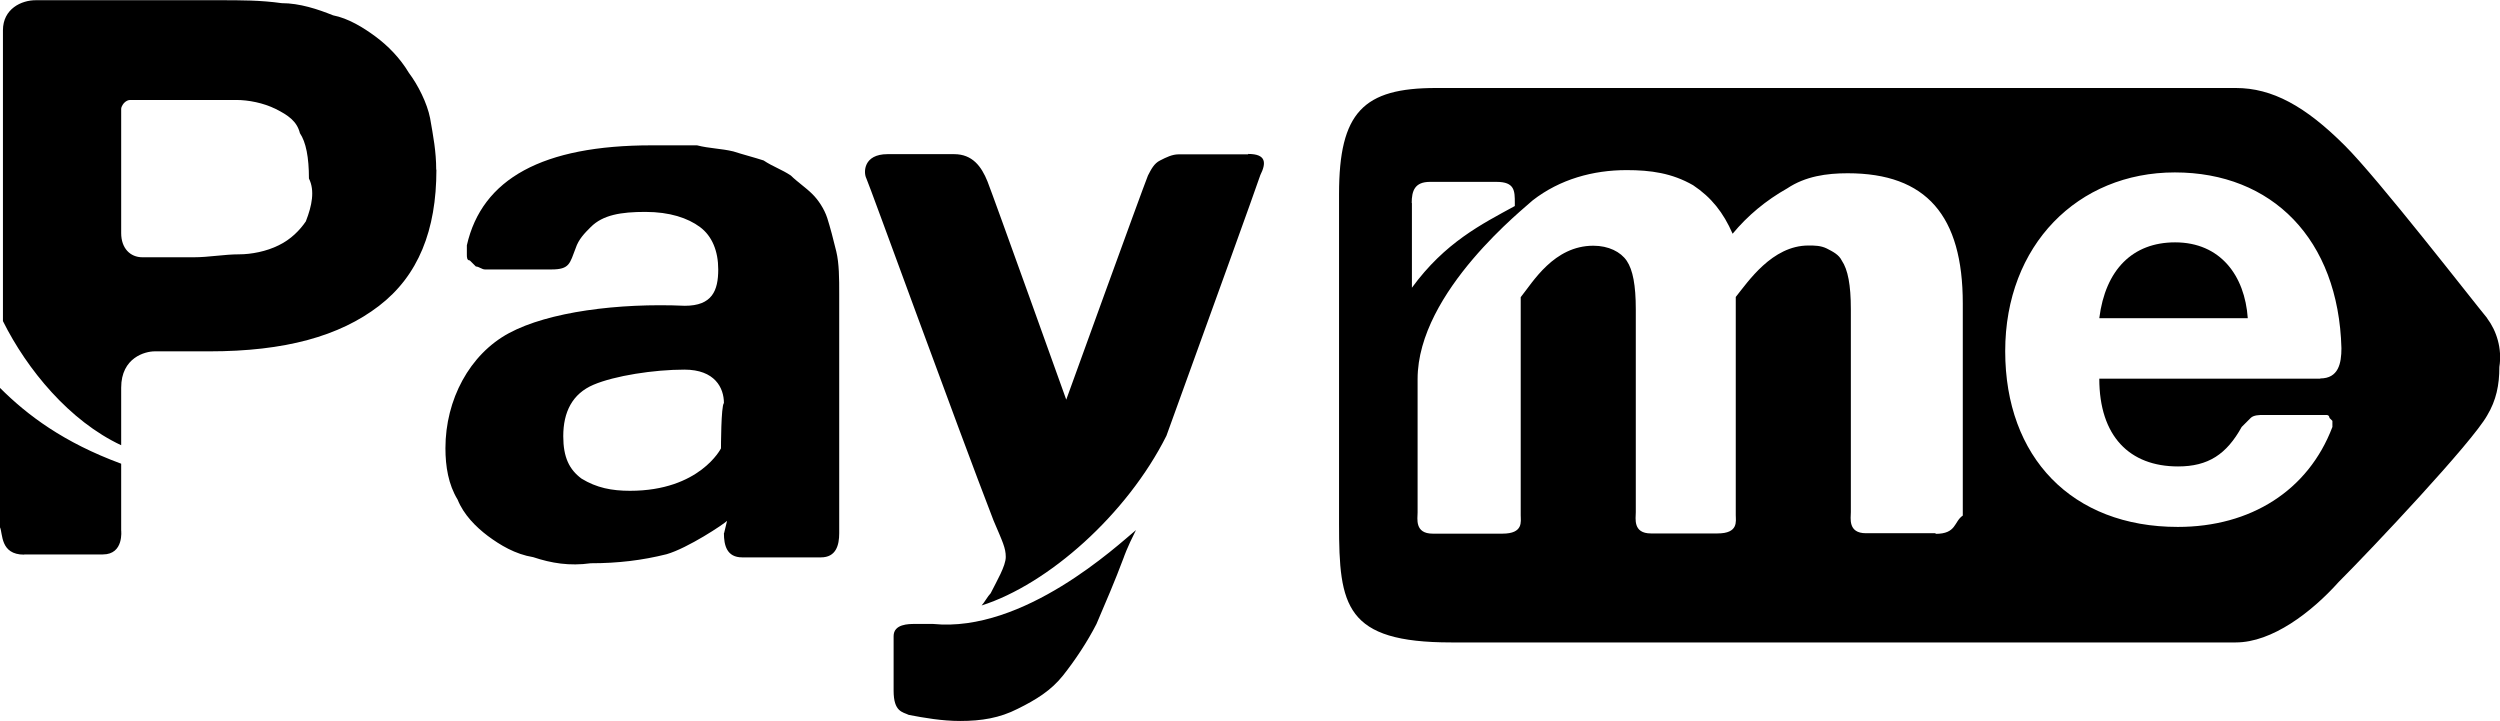 <?xml version="1.0" encoding="UTF-8"?> <svg xmlns="http://www.w3.org/2000/svg" id="_Слой_2" data-name="Слой 2" viewBox="0 0 119.04 34.33"> <g id="_Слой_1-2" data-name="Слой 1"> <g id="Payme"> <path d="m34.47,25.39c0,.58.14,1.15.87,1.15h3.75c.72,0,.87-.58.87-1.15v-11.4c0-.72,0-1.44-.14-2.02-.14-.58-.29-1.15-.43-1.59-.14-.43-.43-.87-.72-1.15-.29-.29-.72-.58-1.01-.87-.43-.29-.87-.43-1.3-.72-.43-.14-1.01-.29-1.44-.43-.58-.14-1.15-.14-1.73-.29h-2.16c-5.19,0-8.08,1.59-8.8,4.76v.43c0,.14,0,.29.14.29l.29.29c.14,0,.29.14.43.14h3.17c.87,0,.87-.29,1.15-1.01.14-.43.43-.72.72-1.01.58-.58,1.44-.72,2.6-.72s2.02.29,2.6.72.87,1.15.87,2.02c0,1.01-.29,1.73-1.59,1.73-3.17-.14-6.49.29-8.37,1.3-1.88,1.01-3.03,3.17-3.03,5.48,0,.87.14,1.73.58,2.45.29.72.87,1.3,1.44,1.73.58.43,1.3.87,2.16,1.01.87.29,1.73.43,2.74.29,1.3,0,2.45-.14,3.61-.43,1.01-.29,2.74-1.44,2.88-1.59l-.14.58h0Zm-.14-4.04s-1.01,2.02-4.33,2.02c-.87,0-1.59-.14-2.31-.58-.58-.43-.87-1.01-.87-2.02,0-1.15.43-2.02,1.44-2.45s2.88-.72,4.33-.72,1.88.87,1.88,1.59c-.14.14-.14,2.16-.14,2.16ZM1.15,26.4h3.75c1.01,0,.87-1.15.87-1.15v-3.17c-2.74-1.01-4.47-2.31-5.77-3.61v6.64c.14.29,0,1.3,1.15,1.3ZM20.77,8.08c0-.87-.14-1.59-.29-2.45-.14-.72-.58-1.59-1.01-2.16-.43-.72-1.01-1.3-1.59-1.73-.58-.43-1.3-.87-2.02-1.01-.72-.29-1.59-.58-2.45-.58-1.01-.14-1.88-.14-3.03-.14H1.73C1.01,0,.14.43.14,1.44v13.85c1.15,2.31,3.17,4.76,5.63,5.91v-2.74c0-1.44,1.15-1.73,1.59-1.73h2.6c3.61,0,6.2-.72,8.08-2.16,1.88-1.44,2.74-3.61,2.74-6.49Zm-6.2,2.45c-.29.43-.72.87-1.3,1.15-.58.29-1.3.43-1.88.43-.72,0-1.44.14-2.16.14h-2.45c-.58,0-1.01-.43-1.01-1.15v-5.91c0-.14.14-.29.14-.29q.14-.14.29-.14h5.05c.58,0,1.3.14,1.88.43s1.01.58,1.15,1.15c.29.43.43,1.15.43,2.16.29.58.14,1.3-.14,2.02Zm29.86,19.18h-.87c-.29,0-1.01,0-1.01.58v2.6c0,1.01.43,1.01.72,1.15.72.14,1.59.29,2.45.29,1.01,0,1.88-.14,2.74-.58.87-.43,1.59-.87,2.16-1.59s1.15-1.59,1.59-2.45c.43-1.01.87-2.02,1.3-3.17,0,0,.14-.43.58-1.3-.87.72-5.34,4.9-9.66,4.47Zm15-22.36h-3.32c-.29,0-.58.14-.87.29-.29.14-.43.43-.58.72-.29.72-3.89,10.67-3.89,10.67,0,0-3.46-9.66-3.75-10.39-.29-.72-.72-1.3-1.59-1.3h-3.17c-1.15,0-1.15.87-1.01,1.15.14.29,4.33,11.83,6.06,16.3.43,1.01.58,1.3.58,1.73s-.43,1.15-.72,1.73c-.14.14-.29.43-.43.58,3.17-1.01,6.92-4.33,8.8-8.08,1.88-5.19,4.33-11.97,4.47-12.41.29-.58.29-1.01-.58-1.01Z"></path> <path d="m103.57,11.54c-2.02,0-3.32,1.3-3.61,3.61h7.07c-.14-2.02-1.3-3.61-3.46-3.61Z"></path> <path d="m118.43,15.15c-.72-.87-5.19-6.64-6.78-8.22-1.88-1.88-3.46-2.74-5.19-2.74h-38.08c-3.46,0-4.62,1.15-4.62,5.05v15.72c0,3.89.29,5.63,5.34,5.63h37.36c1.73,0,3.61-1.44,4.9-2.88,1.59-1.59,6.35-6.64,7.07-7.93.43-.72.58-1.44.58-2.31.14-.87-.14-1.73-.58-2.31Zm-51.21-5.48c0-.58.14-1.01.87-1.01h3.17c.87,0,.87.43.87,1.01v.14c-1.59.87-3.32,1.73-4.9,3.89v-4.04Zm24.95,15.72h-3.32c-.87,0-.72-.72-.72-1.01v-9.66c0-1.15-.14-1.88-.43-2.31-.14-.29-.43-.43-.72-.58-.29-.14-.58-.14-.87-.14-1.73,0-2.88,1.73-3.46,2.45v10.39c0,.29.14.87-.87.87h-3.17c-.87,0-.72-.72-.72-1.01v-9.66c0-1.15-.14-1.88-.43-2.31s-.87-.72-1.59-.72c-1.88,0-2.88,1.73-3.46,2.45v10.39c0,.29.14.87-.87.87h-3.32c-.87,0-.72-.72-.72-1.01v-6.35c0-4.18,5.19-8.22,5.48-8.51,1.3-1.01,2.88-1.44,4.47-1.44,1.15,0,2.16.14,3.17.72.87.58,1.44,1.3,1.88,2.31.72-.87,1.59-1.59,2.6-2.16.87-.58,1.88-.72,2.88-.72,3.75,0,5.48,2.02,5.48,6.2v10.1c-.43.29-.29.87-1.3.87Zm18.32-7.36h-10.53c0,2.74,1.44,4.18,3.75,4.18,1.44,0,2.31-.58,3.03-1.88.14-.14.29-.29.43-.43.14-.14.43-.14.58-.14h3.03c.14,0,.14.14.14.14l.14.14v.29c-1.15,3.03-3.89,4.76-7.36,4.76-5.05,0-8.22-3.32-8.22-8.37s3.46-8.51,8.08-8.51,7.79,3.17,7.93,8.37c0,.72-.14,1.44-1.01,1.44Z"></path> </g> </g> </svg> 